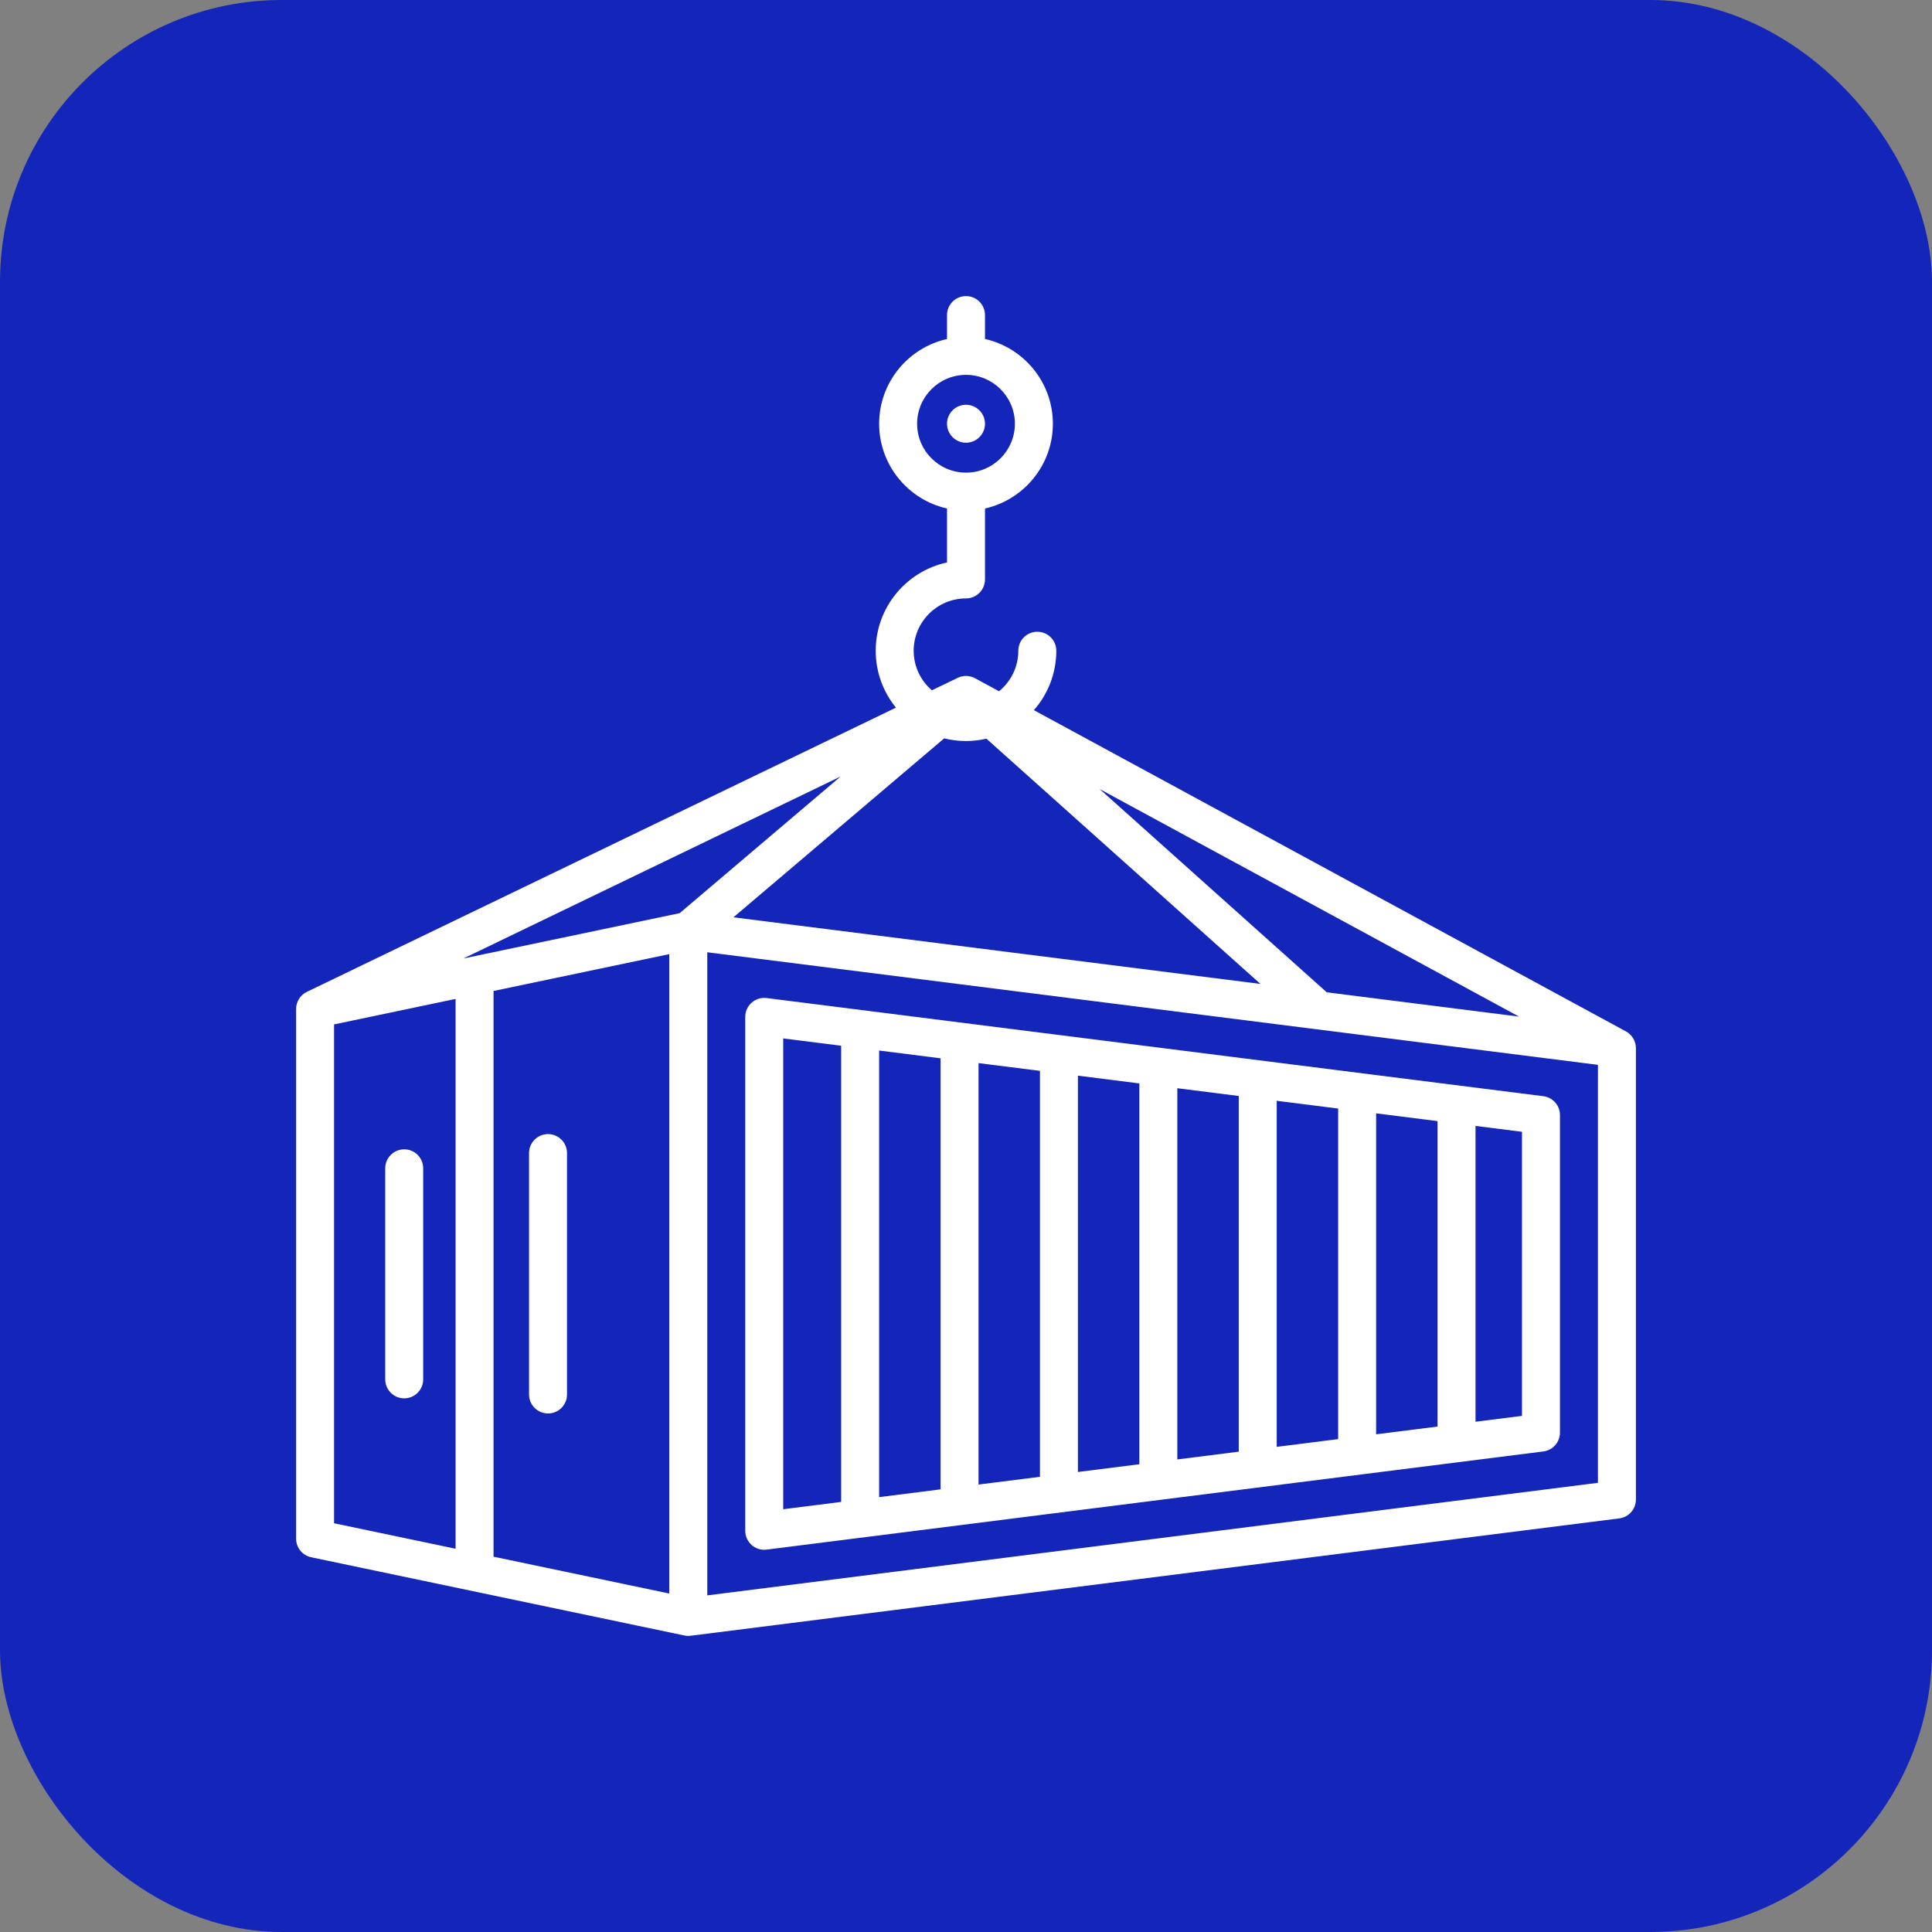 <svg width="192" height="192" viewBox="0 0 192 192" fill="none" xmlns="http://www.w3.org/2000/svg">
<rect x="0" y="0" width="192" height="192" fill="#808080" stroke="none"/>
<rect width="192" height="192" rx="28" fill="#1425BA"/>
<path fill-rule="evenodd" clip-rule="evenodd" d="M153.377 108.94L76.185 99.185C75.647 99.117 75.107 99.283 74.701 99.641C74.295 100 74.062 100.515 74.062 101.057V152.127C74.062 152.669 74.295 153.184 74.701 153.542C75.047 153.848 75.492 154.014 75.948 154.014C76.027 154.014 76.106 154.009 76.185 153.999L153.377 144.243C154.32 144.124 155.027 143.322 155.027 142.372V110.812C155.028 109.862 154.32 109.06 153.377 108.94ZM97.245 105.65L103.35 106.421V146.762L97.245 147.534V105.65ZM93.472 148.011L87.367 148.782V104.401L93.472 105.173V148.011ZM107.123 106.898L113.228 107.67V145.514L107.123 146.285V106.898ZM117.001 108.147L123.106 108.918V144.265L117.001 145.037V108.147ZM126.879 109.395L132.984 110.167V143.017L126.879 143.788V109.395ZM136.757 110.644L142.863 111.415V141.769L136.757 142.54V110.644ZM77.835 103.197L83.593 103.924V149.259L77.835 149.987V103.197ZM151.254 140.708L146.636 141.291V111.892L151.254 112.476V140.708ZM42.057 116.105V137.079C42.057 138.121 41.213 138.965 40.171 138.965C39.129 138.965 38.284 138.121 38.284 137.079V116.105C38.284 115.063 39.129 114.218 40.171 114.218C41.213 114.218 42.057 115.063 42.057 116.105ZM52.576 138.581V114.591C52.576 113.549 53.421 112.705 54.463 112.705C55.505 112.705 56.349 113.549 56.349 114.591V138.581C56.349 139.623 55.505 140.468 54.463 140.468C53.421 140.468 52.576 139.623 52.576 138.581ZM161.587 102.501L102.747 70.575C104.132 68.996 104.974 66.93 104.974 64.669C104.974 63.627 104.129 62.783 103.087 62.783C102.045 62.783 101.2 63.627 101.2 64.669C101.2 66.292 100.452 67.742 99.284 68.697L96.9 67.403C96.367 67.113 95.727 67.098 95.18 67.362L92.609 68.602C91.503 67.648 90.8 66.24 90.8 64.669C90.8 61.802 93.133 59.47 96 59.47C97.042 59.47 97.887 58.625 97.887 57.583V50.534C101.742 49.671 104.633 46.224 104.633 42.111C104.633 38 101.742 34.552 97.887 33.689V31.312C97.887 30.27 97.042 29.426 96 29.426C94.958 29.426 94.113 30.27 94.113 31.312V33.69C90.258 34.553 87.368 38 87.368 42.112C87.368 46.224 90.258 49.671 94.113 50.534V55.896C90.068 56.765 87.027 60.368 87.027 64.669C87.027 66.812 87.782 68.78 89.039 70.325L30.493 98.572C29.841 98.887 29.426 99.547 29.426 100.272V152.912C29.426 153.805 30.052 154.575 30.925 154.759L68.015 162.534C68.142 162.561 68.272 162.574 68.402 162.574C68.481 162.574 68.56 162.569 68.638 162.559L160.924 150.896C161.867 150.777 162.574 149.975 162.574 149.024V104.159C162.574 103.468 162.196 102.831 161.587 102.501ZM91.141 42.111C91.141 39.432 93.321 37.252 96 37.252C98.679 37.252 100.859 39.432 100.859 42.111C100.859 44.791 98.679 46.971 96 46.971C93.321 46.971 91.141 44.791 91.141 42.111ZM67.546 90.748L46.056 95.253L83.537 77.169L67.546 90.748ZM66.515 94.82V158.364L49.048 154.702V98.481L66.515 94.82ZM93.832 73.377C94.527 73.55 95.253 73.643 96 73.643C96.698 73.643 97.376 73.56 98.029 73.409L125.261 97.781L72.888 91.162L93.832 73.377ZM131.85 98.613L109.277 78.411L150.961 101.029L131.85 98.613ZM33.199 101.804L45.275 99.272V153.911L33.199 151.38V101.804ZM70.289 158.547V94.636L158.801 105.823V147.361L70.289 158.547ZM96 43.998C94.961 43.998 94.113 43.151 94.113 42.111C94.113 41.072 94.961 40.225 96 40.225C97.039 40.225 97.887 41.072 97.887 42.111C97.887 43.151 97.039 43.998 96 43.998Z" fill="white"/>
</svg>
